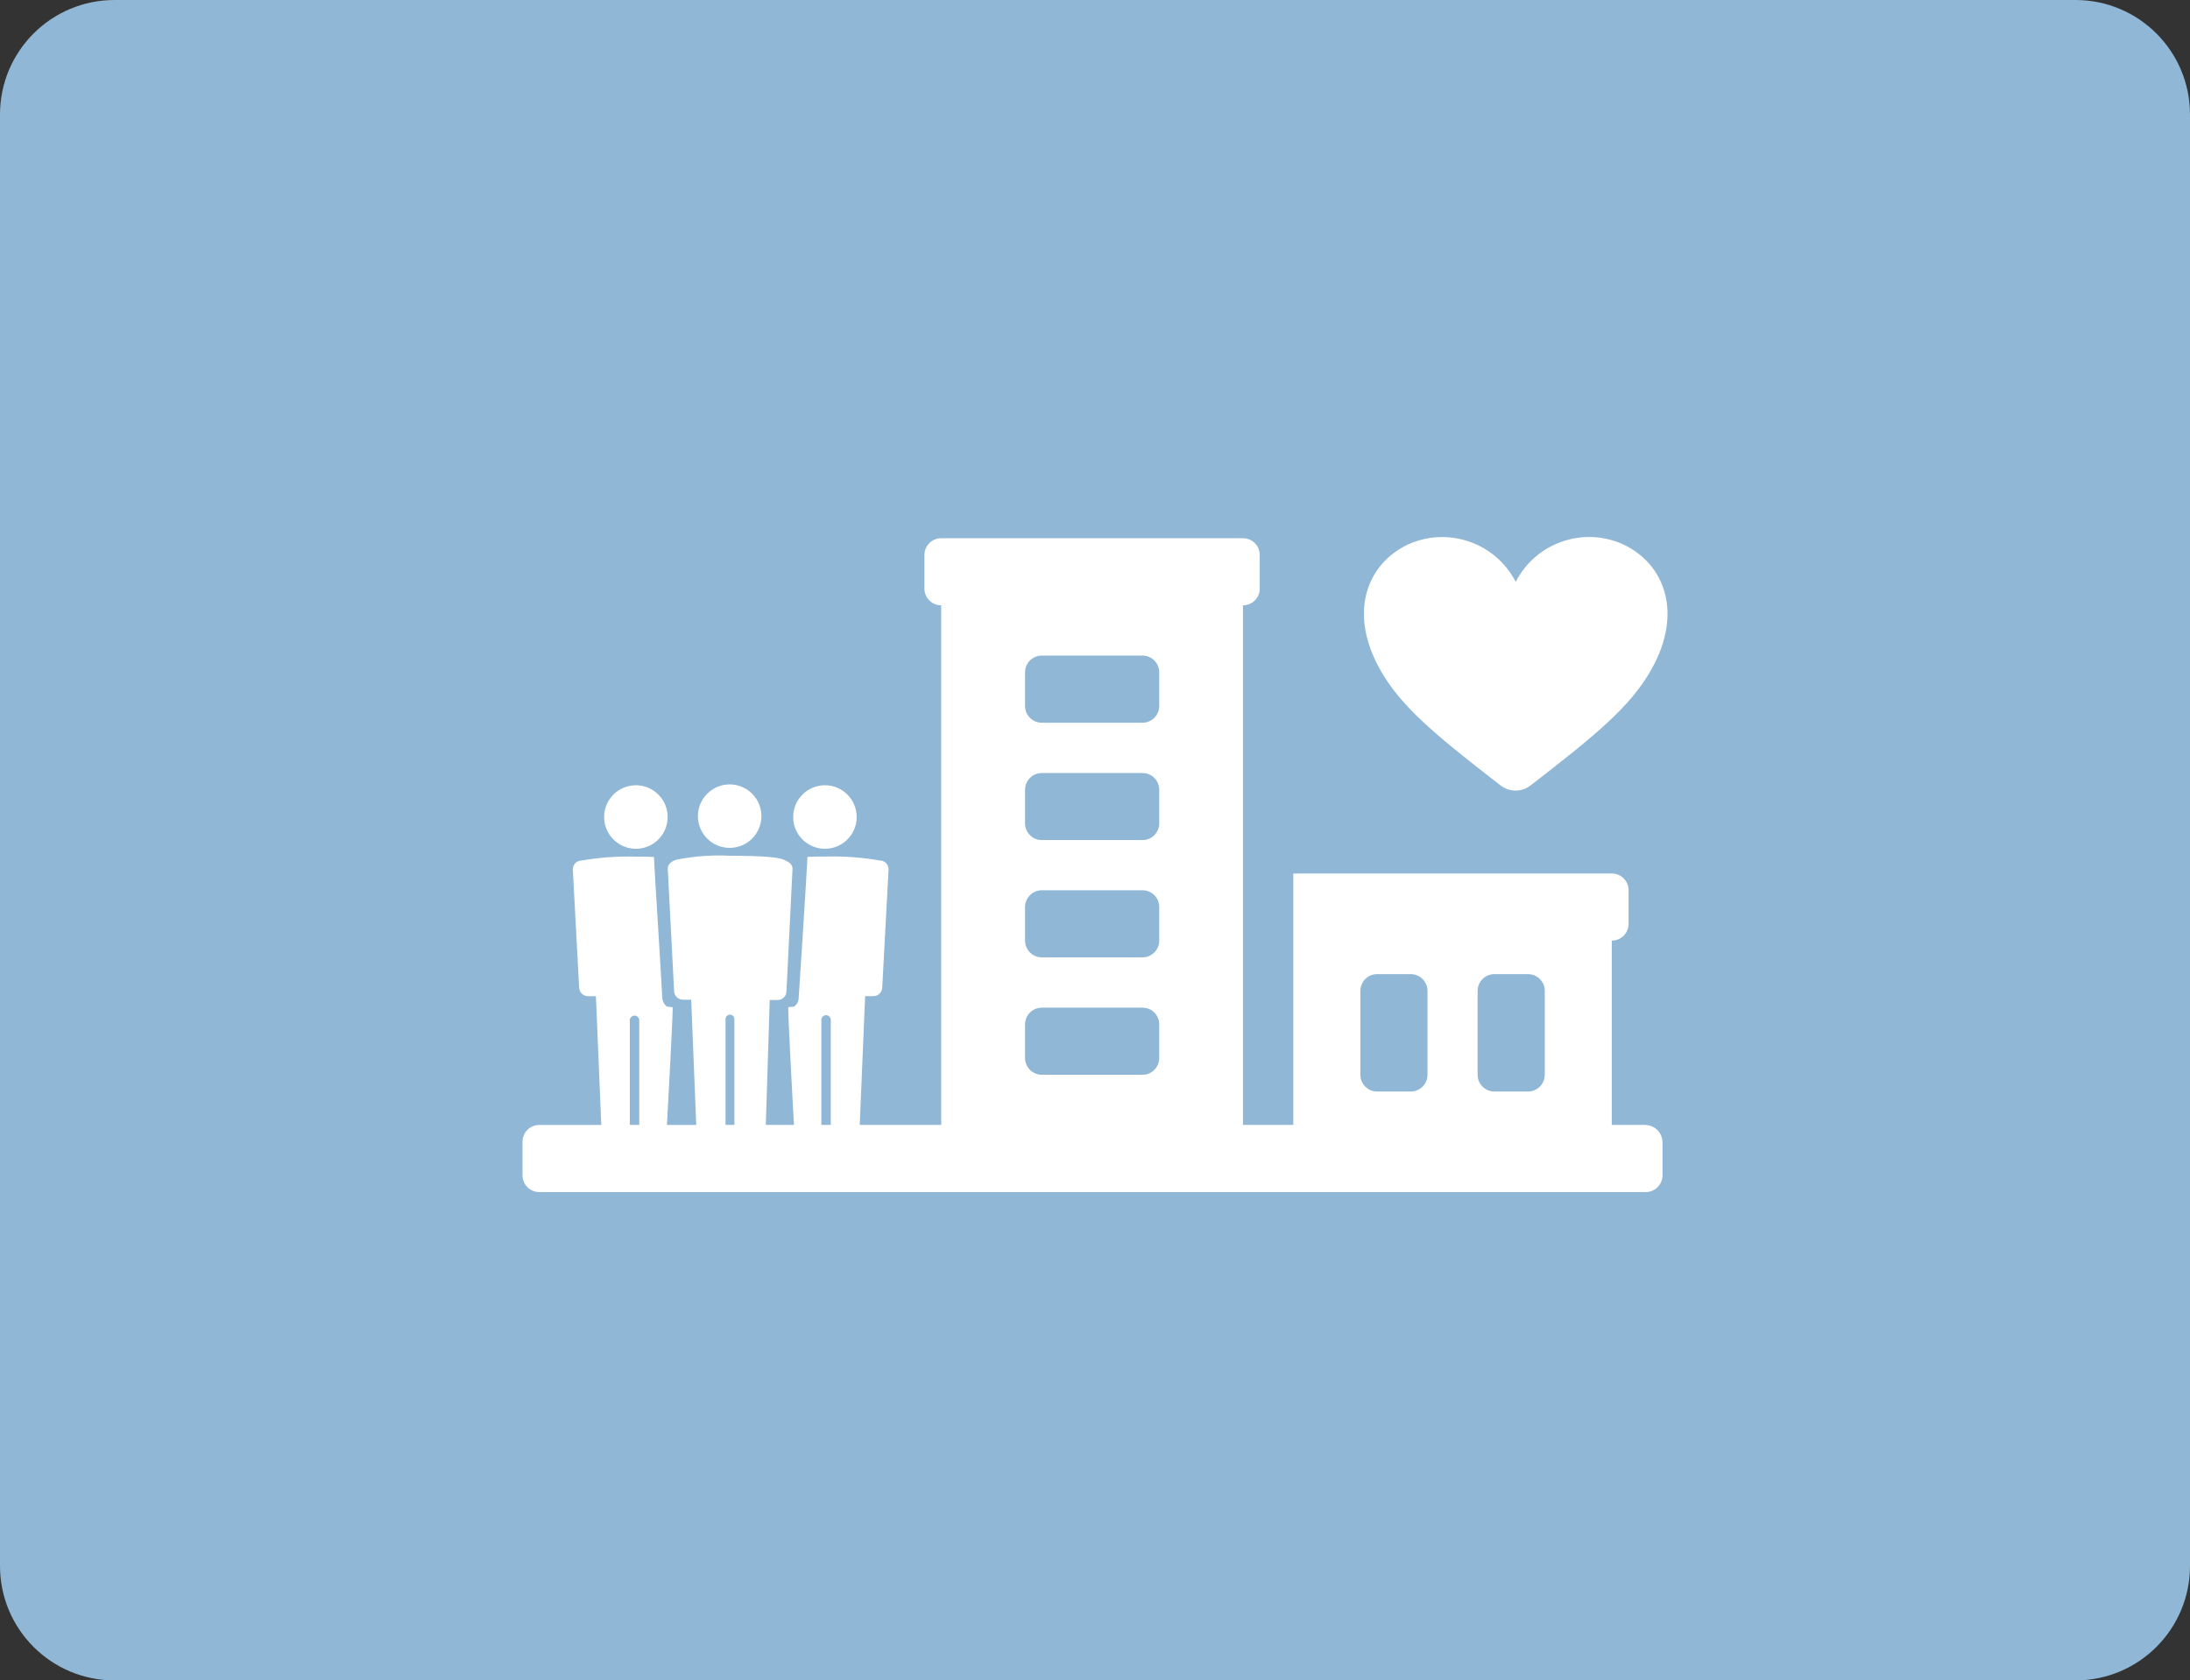 <?xml version="1.0" encoding="UTF-8"?> <svg xmlns="http://www.w3.org/2000/svg" id="Laag_1" data-name="Laag 1" viewBox="0 0 162.6 124.777"><rect x="0" y="0" width="162.6" height="124.777" fill="#333333" stroke="none"/><defs><style> .cls-1 { fill: #fff; } .cls-2 { fill: #90b7d5; } </style></defs><path id="Rectangle_185" data-name="Rectangle 185" class="cls-2" d="m8.5,0h145.6c4.694,0,8.5,3.806,8.5,8.5v107.777c0,4.694-3.806,8.5-8.5,8.5H8.5c-4.694,0-8.5-3.806-8.5-8.5h0V8.5C0,3.806,3.806,0,8.5,0Z"></path><path id="Path_126" data-name="Path 126" class="cls-1" d="m114.693,79.805c0,.688-.557,1.245-1.245,1.245-.001,0-.002,0-.003,0h-2.489c-.688.002-1.246-.554-1.248-1.242v-6.229c-.001-.686.554-1.244,1.241-1.245.002,0,.005,0,.007,0h2.489c.686-.003,1.245.551,1.248,1.238,0,.002,0,.005,0,.007v6.226Zm-8.706,0c0,.688-.557,1.245-1.245,1.245-.001,0-.002,0-.003,0h-2.489c-.686.002-1.243-.553-1.245-1.239,0-.002,0-.004,0-.006v-6.226c-.003-.685.55-1.242,1.235-1.245.003-0.0.007-0.0.01,0h2.489c.686-.003,1.245.551,1.248,1.238,0,.002,0,.005,0,.007v6.226Zm-19.918-1.244c.001.687-.556,1.244-1.243,1.245h-7.472c-.688.002-1.246-.554-1.248-1.242,0-.001,0-.002,0-.003v-2.493c0-.688.557-1.245,1.245-1.245.001,0,.002,0,.003,0h7.471c.687,0,1.244.557,1.244,1.244v2.494Zm-9.962-11.208c-.002-.688.554-1.246,1.242-1.248.002,0,.004,0,.006,0h7.471c.688.001,1.244.559,1.243,1.247,0,0,0,.001,0,.001v2.489c.001.687-.556,1.244-1.243,1.245h-7.472c-.688.002-1.246-.554-1.248-1.242,0-.001,0-.002,0-.003l.001-2.489Zm0-8.706c-.002-.688.554-1.246,1.242-1.248.002,0,.004,0,.006,0h7.471c.688.001,1.244.559,1.243,1.247,0,0,0,.001,0,.001v2.489c-.001.687-.557,1.243-1.244,1.243h-7.471c-.688.002-1.246-.554-1.248-1.242,0-.001,0-.002,0-.003l.001-2.487Zm0-8.719c-.003-.686.55-1.246,1.237-1.249.003-0.0.007-0.0.01,0h7.471c.686-.001,1.243.554,1.244,1.24,0,.003,0,.006-0.0.009v2.489c.002.688-.554,1.246-1.242,1.248-.001,0-.002,0-.003,0h-7.47c-.688.002-1.246-.554-1.248-1.242,0-.002,0-.004,0-.006l.001-2.489Zm-14.411,33.601h-.713v-7.8c.004-.191.158-.345.349-.349.191.005.346.158.352.349v7.8h.012Zm-7.17,0h-.657v-7.858c0-.181.147-.328.328-.328s.328.147.328.328l.001,7.858Zm-7.052,0h-.713v-7.8c.021-.193.194-.333.387-.313.165.018.295.148.313.313v7.8h.013Zm74.689,0h-2.494v-13.687c.688.002,1.246-.554,1.248-1.242v-2.495c0-.688-.557-1.245-1.245-1.245-.001,0-.002,0-.003,0h-23.645v18.669h-3.737v-38.582c.687.001,1.244-.556,1.245-1.243v-2.494c.001-.687-.556-1.244-1.243-1.245-.001,0-.001,0-.002,0h-22.407c-.687-.001-1.244.556-1.245,1.243v2.494c-.001.687.556,1.244,1.243,1.245h.002v38.582h-6.047l.4-9.563h.618c.36-.003.65-.293.653-.653l.47-8.767c-.001-.36-.293-.652-.653-.653-1.313-.228-2.645-.325-3.977-.291-.5,0-.979,0-1.392.026l-.118,2.067s-.5,8.053-.534,8.379c.004.258-.117.502-.326.653-.122.061-.387.022-.448.061-.048.022.317,6.927.426,8.741h-2.094l.291-9.275h.592c.36-.002.651-.293.653-.653l.448-9.093c0-.387-.352-.531-.653-.675s-1.3-.291-3.98-.291c-1.333-.068-2.668.03-3.977.291-.291.083-.653.288-.653.653l.47,9.093c.004.359.294.649.653.653h.618l.374,9.3h-2.175c.1-1.814.47-8.693.422-8.741-.151-.009-.3-.03-.448-.061-.192-.164-.309-.399-.324-.651,0-.326-.5-8.379-.5-8.379l-.118-2.067c-.413-.026-.883-.026-1.392-.026-1.332-.034-2.664.063-3.977.291-.36.001-.652.293-.653.653l.47,8.767c.004.359.294.649.653.653h.592l.4,9.563h-4.605c-.687-.001-1.244.556-1.245,1.243,0,.001,0,.001,0,.002v2.492c-.001.687.556,1.244,1.243,1.245h82.152c.687.001,1.244-.556,1.245-1.243v-2.494c-.025-.687-.583-1.234-1.27-1.245"></path><path id="Path_127" data-name="Path 127" class="cls-1" d="m52.51,58.935c.921-.92,2.413-.92,3.333.001s.92,2.413-.001,3.333c-.92.92-2.412.92-3.333,0-.921-.919-.922-2.411-.002-3.332.001-.001.001-.001.002-.002"></path><path id="Path_128" data-name="Path 128" class="cls-1" d="m61.248,58.308c1.302,0,2.358,1.056,2.358,2.358s-1.056,2.358-2.358,2.358-2.358-1.056-2.358-2.358h0c0-1.302,1.056-2.358,2.358-2.358"></path><path id="Path_129" data-name="Path 129" class="cls-1" d="m46.833,58.34c1.285-.21,2.497.662,2.707,1.947.21,1.285-.662,2.497-1.947,2.707-1.285.21-2.497-.662-2.707-1.947-0-.002-.001-.005-.001-.007-.206-1.283.665-2.491,1.948-2.7"></path><path id="Path_130" data-name="Path 130" class="cls-1" d="m111.426,58.333c.65.495,1.55.495,2.2,0,4.63-3.59,7.375-5.769,8.971-8.6,2.419-4.281.953-7.9-2.105-9.323-2.972-1.33-6.466-.103-7.954,2.793-1.495-2.89-4.983-4.114-7.957-2.793-3.059,1.414-4.521,5.042-2.105,9.323,1.574,2.819,4.319,5.007,8.949,8.6"></path></svg> 